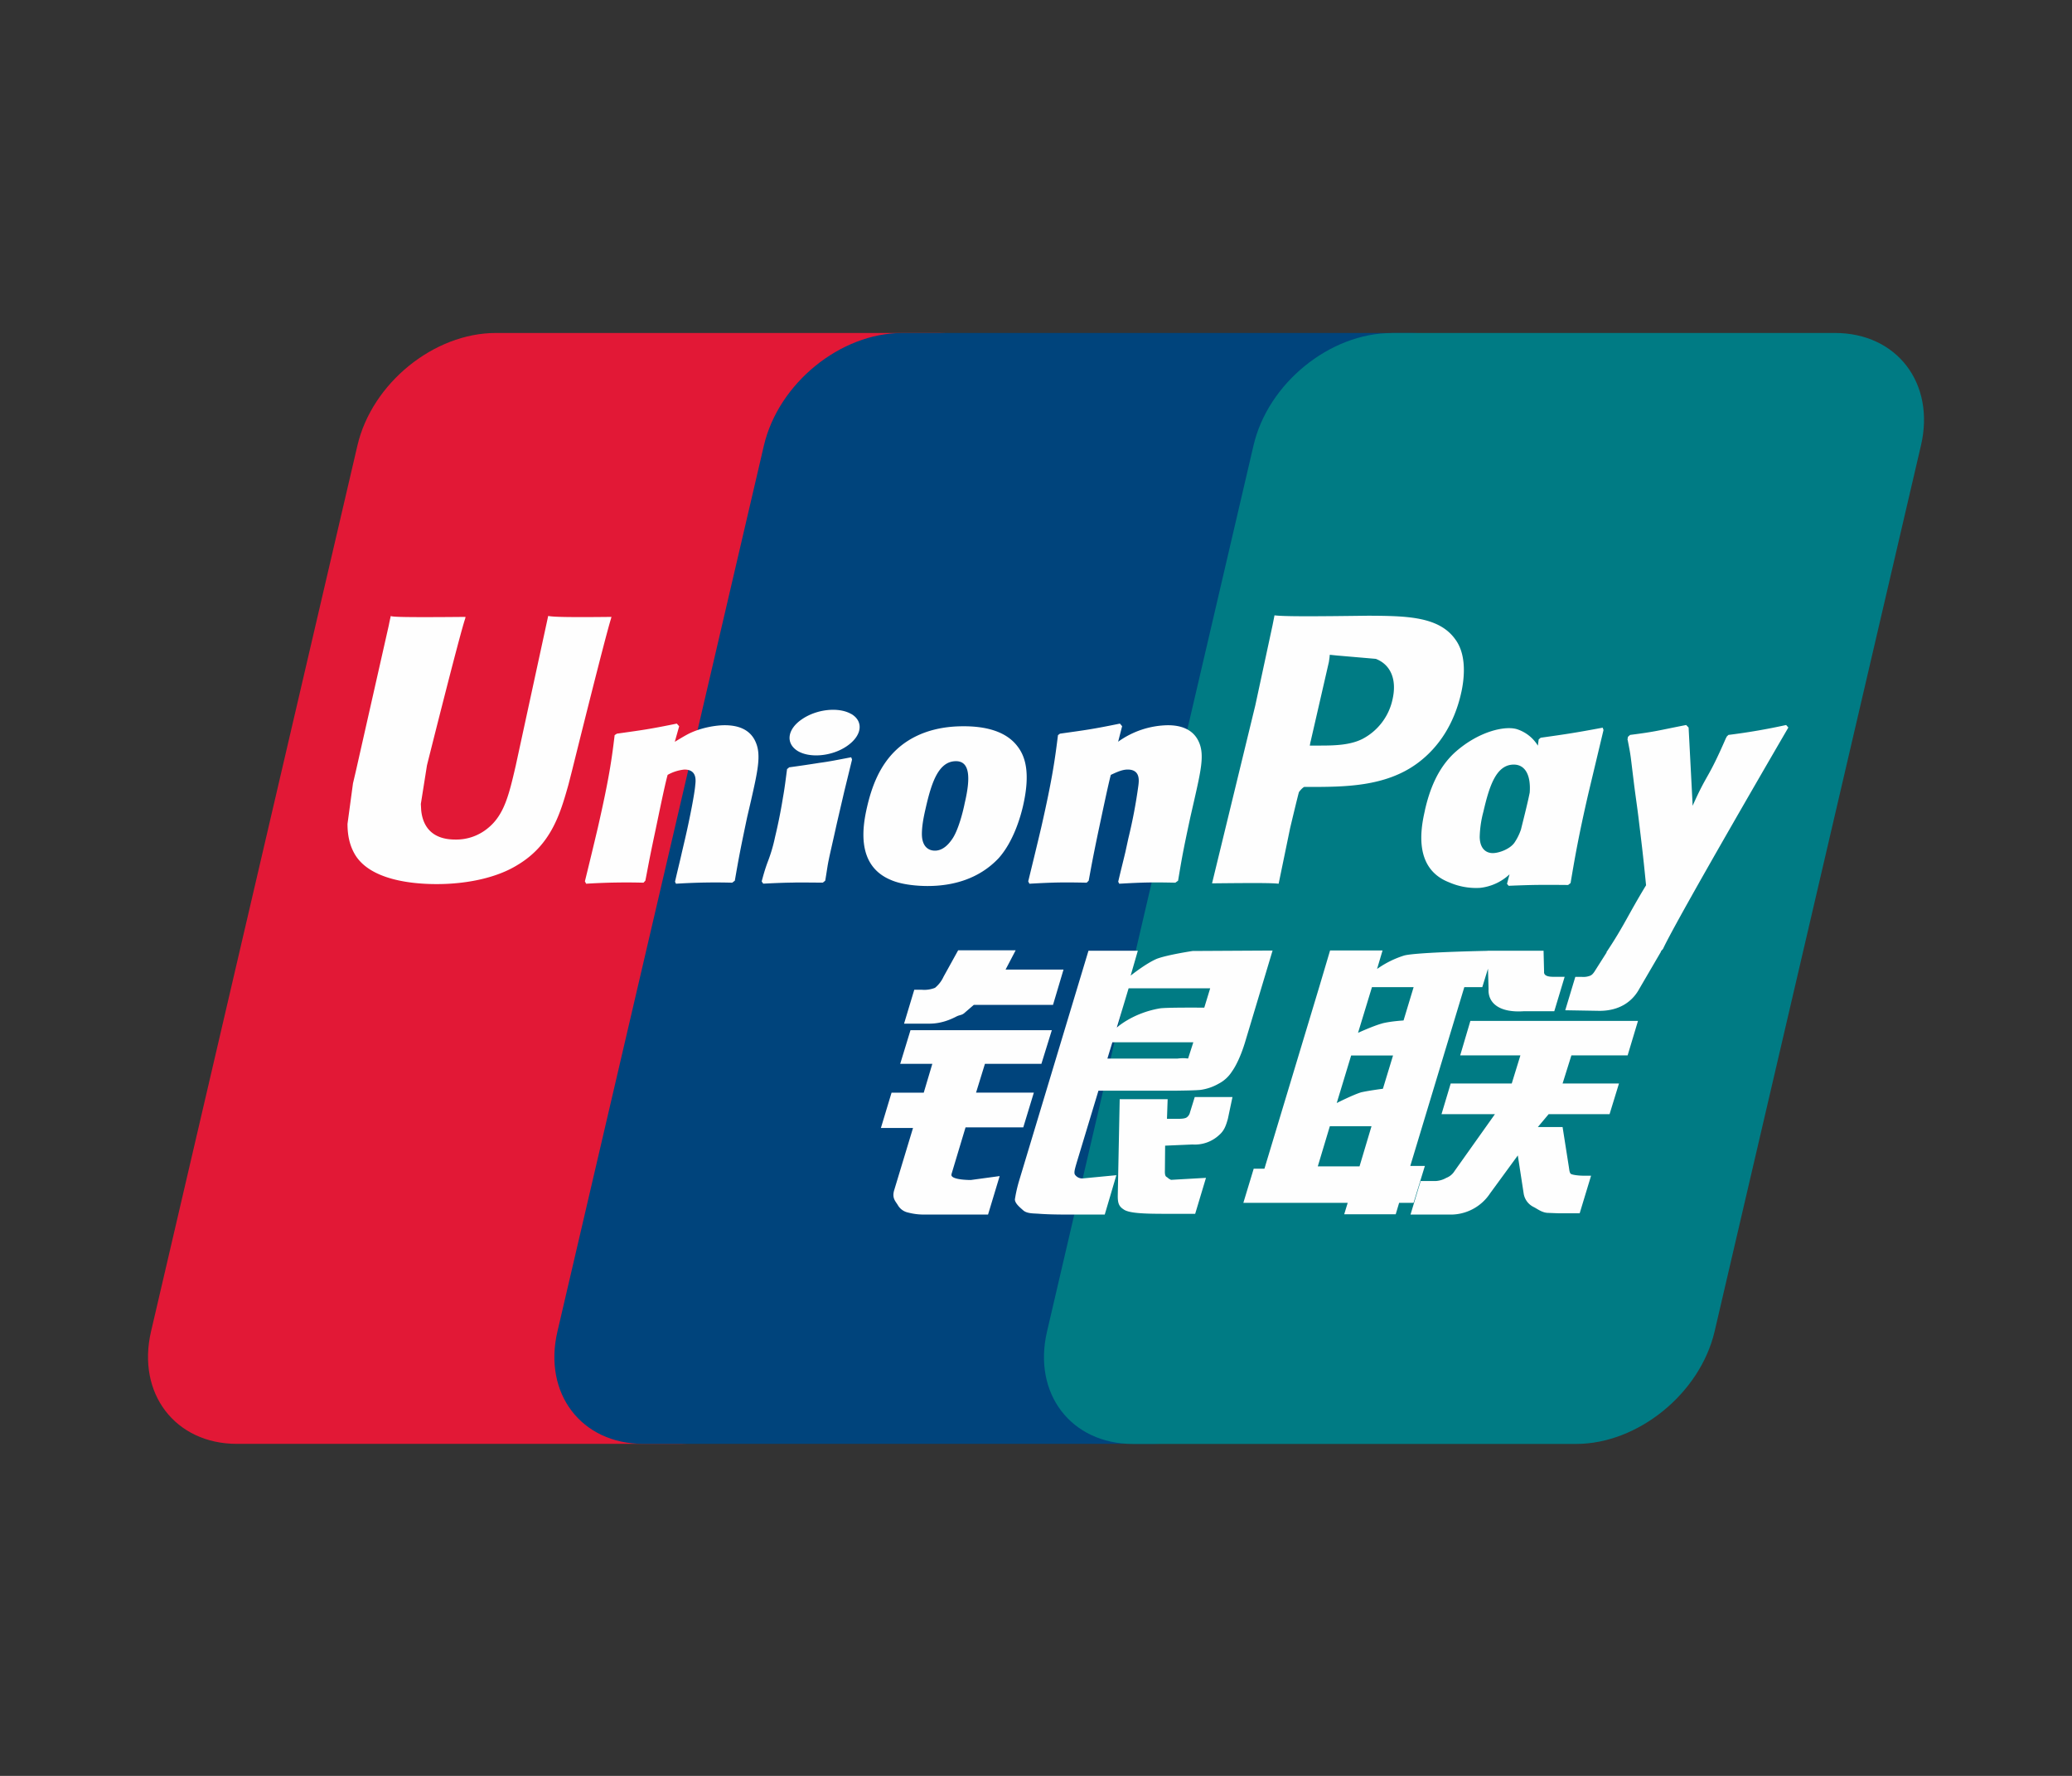 <svg xmlns:xlink="http://www.w3.org/1999/xlink" width="28" height="24" viewBox="0 0 28 24" fill="none" xmlns="http://www.w3.org/2000/svg" class="css-1txqpfm elqibx91"><rect x="0" y="0" width="28" height="24" fill="#333333" stroke="none"/><path d="M6.7 4.5h5.99c.837 0 1.357.682 1.162 1.52l-2.79 11.974c-.196.837-1.033 1.519-1.87 1.519h-5.99c-.835 0-1.356-.682-1.161-1.519L4.83 6.021C5.026 5.18 5.863 4.5 6.701 4.5z" fill="#E21836"></path><path d="M12.192 4.5h6.889c.836 0 .459.682.262 1.52l-2.789 11.974c-.195.837-.134 1.519-.972 1.519H8.693c-.838 0-1.356-.682-1.16-1.519l2.79-11.973c.197-.84 1.032-1.521 1.869-1.521z" fill="#00447C"></path><path d="M18.807 4.5h5.99c.838 0 1.358.682 1.162 1.52L23.17 17.995c-.197.837-1.035 1.519-1.872 1.519h-5.987c-.838 0-1.358-.682-1.162-1.519l2.79-11.973c.194-.84 1.03-1.521 1.868-1.521z" fill="#007B84"></path><path d="M8.264 8.337c-.616.007-.797 0-.856-.013l-.439 2.025c-.09.388-.154.664-.376.843a.67.67 0 0 1-.442.154c-.273 0-.432-.136-.459-.393l-.005-.088.083-.523s.437-1.747.515-1.978a.169.169 0 0 0 .006-.027c-.85.008-1 0-1.01-.013a3.257 3.257 0 0 0-.027.127l-.445 1.97-.039.166-.074.547c0 .162.032.294.096.406.203.355.781.408 1.109.408.422 0 .818-.09 1.085-.254.465-.274.586-.703.694-1.084l.05-.195s.45-1.815.526-2.051a.13.13 0 0 1 .008-.027zm1.53 1.464c-.109 0-.307.027-.485.114-.064.033-.125.071-.19.11l.059-.21-.032-.036c-.377.077-.462.087-.81.136l-.03.02c-.04.335-.076.587-.226 1.246a79.01 79.01 0 0 1-.176.73l.017.032a8.68 8.68 0 0 1 .775-.014l.025-.027c.04-.202.045-.25.132-.659.041-.194.127-.62.169-.771a.579.579 0 0 1 .227-.072c.174 0 .153.152.146.213-.007.101-.07.432-.136.717l-.043.184c-.03.135-.064.267-.094.402l.013.027a8.36 8.36 0 0 1 .76-.014l.035-.027c.055-.316.07-.4.167-.86l.049-.21c.094-.413.14-.623.07-.793-.076-.191-.256-.238-.422-.238zm1.708.433c-.187.036-.307.06-.425.075a17.54 17.54 0 0 1-.413.061l-.014.013-.014.01c-.018.135-.031.251-.056.388a7.137 7.137 0 0 1-.107.534 2.102 2.102 0 0 1-.086.3c-.023.062-.048.123-.094.297l.011.016.01.014c.168-.008.279-.013.392-.014.114-.004.231 0 .413 0l.016-.012.017-.015c.026-.156.03-.199.046-.275.016-.082.044-.196.111-.5l.1-.43.105-.43-.005-.016-.007-.016zm.004-.583c-.17-.1-.469-.069-.67.07-.2.136-.222.328-.053.43.167.098.467.069.666-.071.2-.139.224-.33.057-.43zm1.028 2.323c.343 0 .696-.095.961-.376.204-.228.298-.568.33-.707.106-.463.024-.68-.08-.811-.156-.201-.433-.265-.721-.265-.173 0-.585.017-.906.313-.231.214-.338.504-.402.783-.065.283-.14.794.33.984.144.062.353.079.488.079zm-.027-1.042c.079-.35.173-.645.412-.645.187 0 .2.219.117.57-.015.079-.083.37-.176.493-.064.091-.14.146-.225.146-.025 0-.174 0-.177-.221 0-.11.021-.222.049-.343zm2.178.997.027-.027c.038-.202.044-.25.129-.659.042-.194.13-.62.17-.771.078-.036.153-.072.228-.072.173 0 .152.152.145.212a6.88 6.88 0 0 1-.136.718l-.04.184c-.032.135-.066.267-.097.402l.014.027c.353-.02.456-.02.758-.014l.037-.027c.053-.316.067-.4.166-.86l.048-.21c.094-.414.142-.623.072-.793-.078-.191-.26-.238-.423-.238a1.181 1.181 0 0 0-.673.223l.054-.21-.03-.035c-.376.077-.462.087-.81.136l-.027.02c-.042.335-.076.587-.226 1.246-.057.243-.117.488-.176.73l.016.032c.357-.02.464-.02.774-.014zm2.594.014.155-.751s.112-.471.12-.488c0 0 .035-.05.07-.069h.052c.49 0 1.044 0 1.478-.32.296-.218.497-.542.588-.935.023-.096.04-.21.04-.325 0-.15-.03-.3-.117-.416-.222-.31-.662-.315-1.171-.318l-.251.003c-.652.008-.913.005-1.02-.008l-.026.132-.233 1.083-.585 2.407c.569-.006.802-.006.9.005zm.432-1.921.247-1.076.008-.055.004-.042.099.01.523.045c.202.078.286.28.227.543a.789.789 0 0 1-.409.54c-.164.082-.366.089-.574.089H17.7l.01-.054zm1.545.93c-.066.28-.141.79.326.972a.912.912 0 0 0 .418.075.69.69 0 0 0 .399-.183l-.034.128.022.027c.336-.014.44-.014.804-.011l.033-.026c.053-.312.103-.615.241-1.213l.204-.855-.011-.032c-.376.07-.476.085-.838.136l-.027.023-.011.084a.517.517 0 0 0-.264-.216c-.16-.064-.538.018-.863.313-.228.212-.337.5-.4.778zm.79.017c.08-.345.172-.636.411-.636.152 0 .232.14.215.378-.012.06-.026.122-.043.193-.024.102-.05.204-.075.305a.74.74 0 0 1-.089.18c-.061.086-.208.14-.292.14-.024 0-.172 0-.177-.217a1.45 1.45 0 0 1 .05-.343zm4.121-1.137-.03-.034a8.464 8.464 0 0 1-.78.134l-.025.025-.004.016-.001-.006c-.255.587-.247.46-.454.923l-.002-.057-.052-1.001-.033-.034c-.39.076-.399.088-.758.134L22 9.957c-.004.012-.004.025-.007.04l.003.005c.045.23.034.178.079.54.021.179.049.358.07.534.035.294.055.439.099.888-.243.4-.3.552-.535.904l.002.004-.165.26c-.019.028-.036.046-.06.055a.249.249 0 0 1-.108.015h-.09l-.136.451.465.008c.273-.001.445-.129.537-.3l.293-.502h-.005l.031-.035c.197-.424 1.694-2.992 1.694-2.992zm-4.911 5.925h-.198l.73-2.416h.243l.077-.25.008.277c-.01.171.125.323.479.298h.409l.14-.465h-.153c-.089 0-.13-.023-.125-.07l-.007-.282H20.1v.001c-.244.005-.976.024-1.124.063a1.309 1.309 0 0 0-.367.182l.074-.25h-.709l-.147.495-.74 2.454h-.145l-.14.462h1.41l-.047.154h.696l.046-.154h.195l.153-.499zm-.58-1.925c-.113.03-.324.126-.324.126l.188-.617h.563l-.136.45s-.174.01-.29.04zm.012.882s-.177.022-.294.048c-.114.035-.33.145-.33.145l.195-.643h.566l-.137.45zm-.316 1.049h-.564l.163-.543h.563l-.162.543zm1.36-1.5h.814l-.117.38h-.825l-.124.414h.722l-.546.769a.225.225 0 0 1-.111.092.325.325 0 0 1-.147.043h-.2l-.137.453h.523a.637.637 0 0 0 .552-.286l.375-.513.08.52a.245.245 0 0 0 .134.177c.053.027.107.072.184.079.082.003.141.006.18.006h.258l.154-.508H21.4c-.059 0-.159-.01-.176-.028-.017-.022-.017-.056-.026-.108l-.082-.522h-.334l.146-.174h.823l.127-.414h-.762l.119-.38h.76l.14-.466H19.87l-.138.467zm-6.874 1.605.19-.632h.78l.143-.47h-.781l.12-.389h.763l.141-.455h-1.91l-.139.455h.434l-.116.39h-.435l-.144.477h.434l-.253.836c-.035.111.016.153.047.205a.21.21 0 0 0 .14.102.84.84 0 0 0 .2.027h.88l.157-.52-.39.053c-.075 0-.284-.01-.26-.079zm.09-3.025-.198.358a.416.416 0 0 1-.115.149.393.393 0 0 1-.177.026h-.103l-.138.458h.343c.165 0 .291-.06.352-.09.065-.036.082-.016.132-.064l.116-.1h1.07l.142-.477h-.783l.136-.26h-.777zm1.58 3.034c-.018-.026-.005-.072.023-.168l.293-.969h1.04c.152-.002.262-.004.333-.01a.678.678 0 0 0 .25-.084.468.468 0 0 0 .182-.167c.045-.062.118-.198.18-.407l.368-1.226-1.08.006s-.333.05-.48.104c-.147.06-.358.229-.358.229l.097-.336h-.667l-.934 3.098a1.9 1.9 0 0 0-.06.26c-.002.056.07.112.118.155.056.042.138.035.218.042.083.006.201.01.365.01h.513l.157-.532-.459.044a.12.12 0 0 1-.099-.049zm.504-1.791h1.094l-.07.218c-.01.005-.033-.011-.144.002h-.947l.067-.22zm.22-.73h1.102l-.08.262s-.52-.005-.602.01c-.367.063-.58.259-.58.259l.16-.532zm.829 1.677a.116.116 0 0 1-.044.068c-.022.014-.058.019-.111.019h-.156l.009-.265h-.648l-.026 1.297c-.001.093.008.147.076.19.069.055.28.062.564.062h.406l.146-.486-.353.02-.118.007a.15.15 0 0 1-.048-.03c-.015-.015-.04-.006-.036-.1l.003-.332.37-.016a.48.48 0 0 0 .359-.127c.07-.06.093-.128.119-.22l.062-.294h-.51l-.064.207z" fill="#FEFEFE"></path></svg>